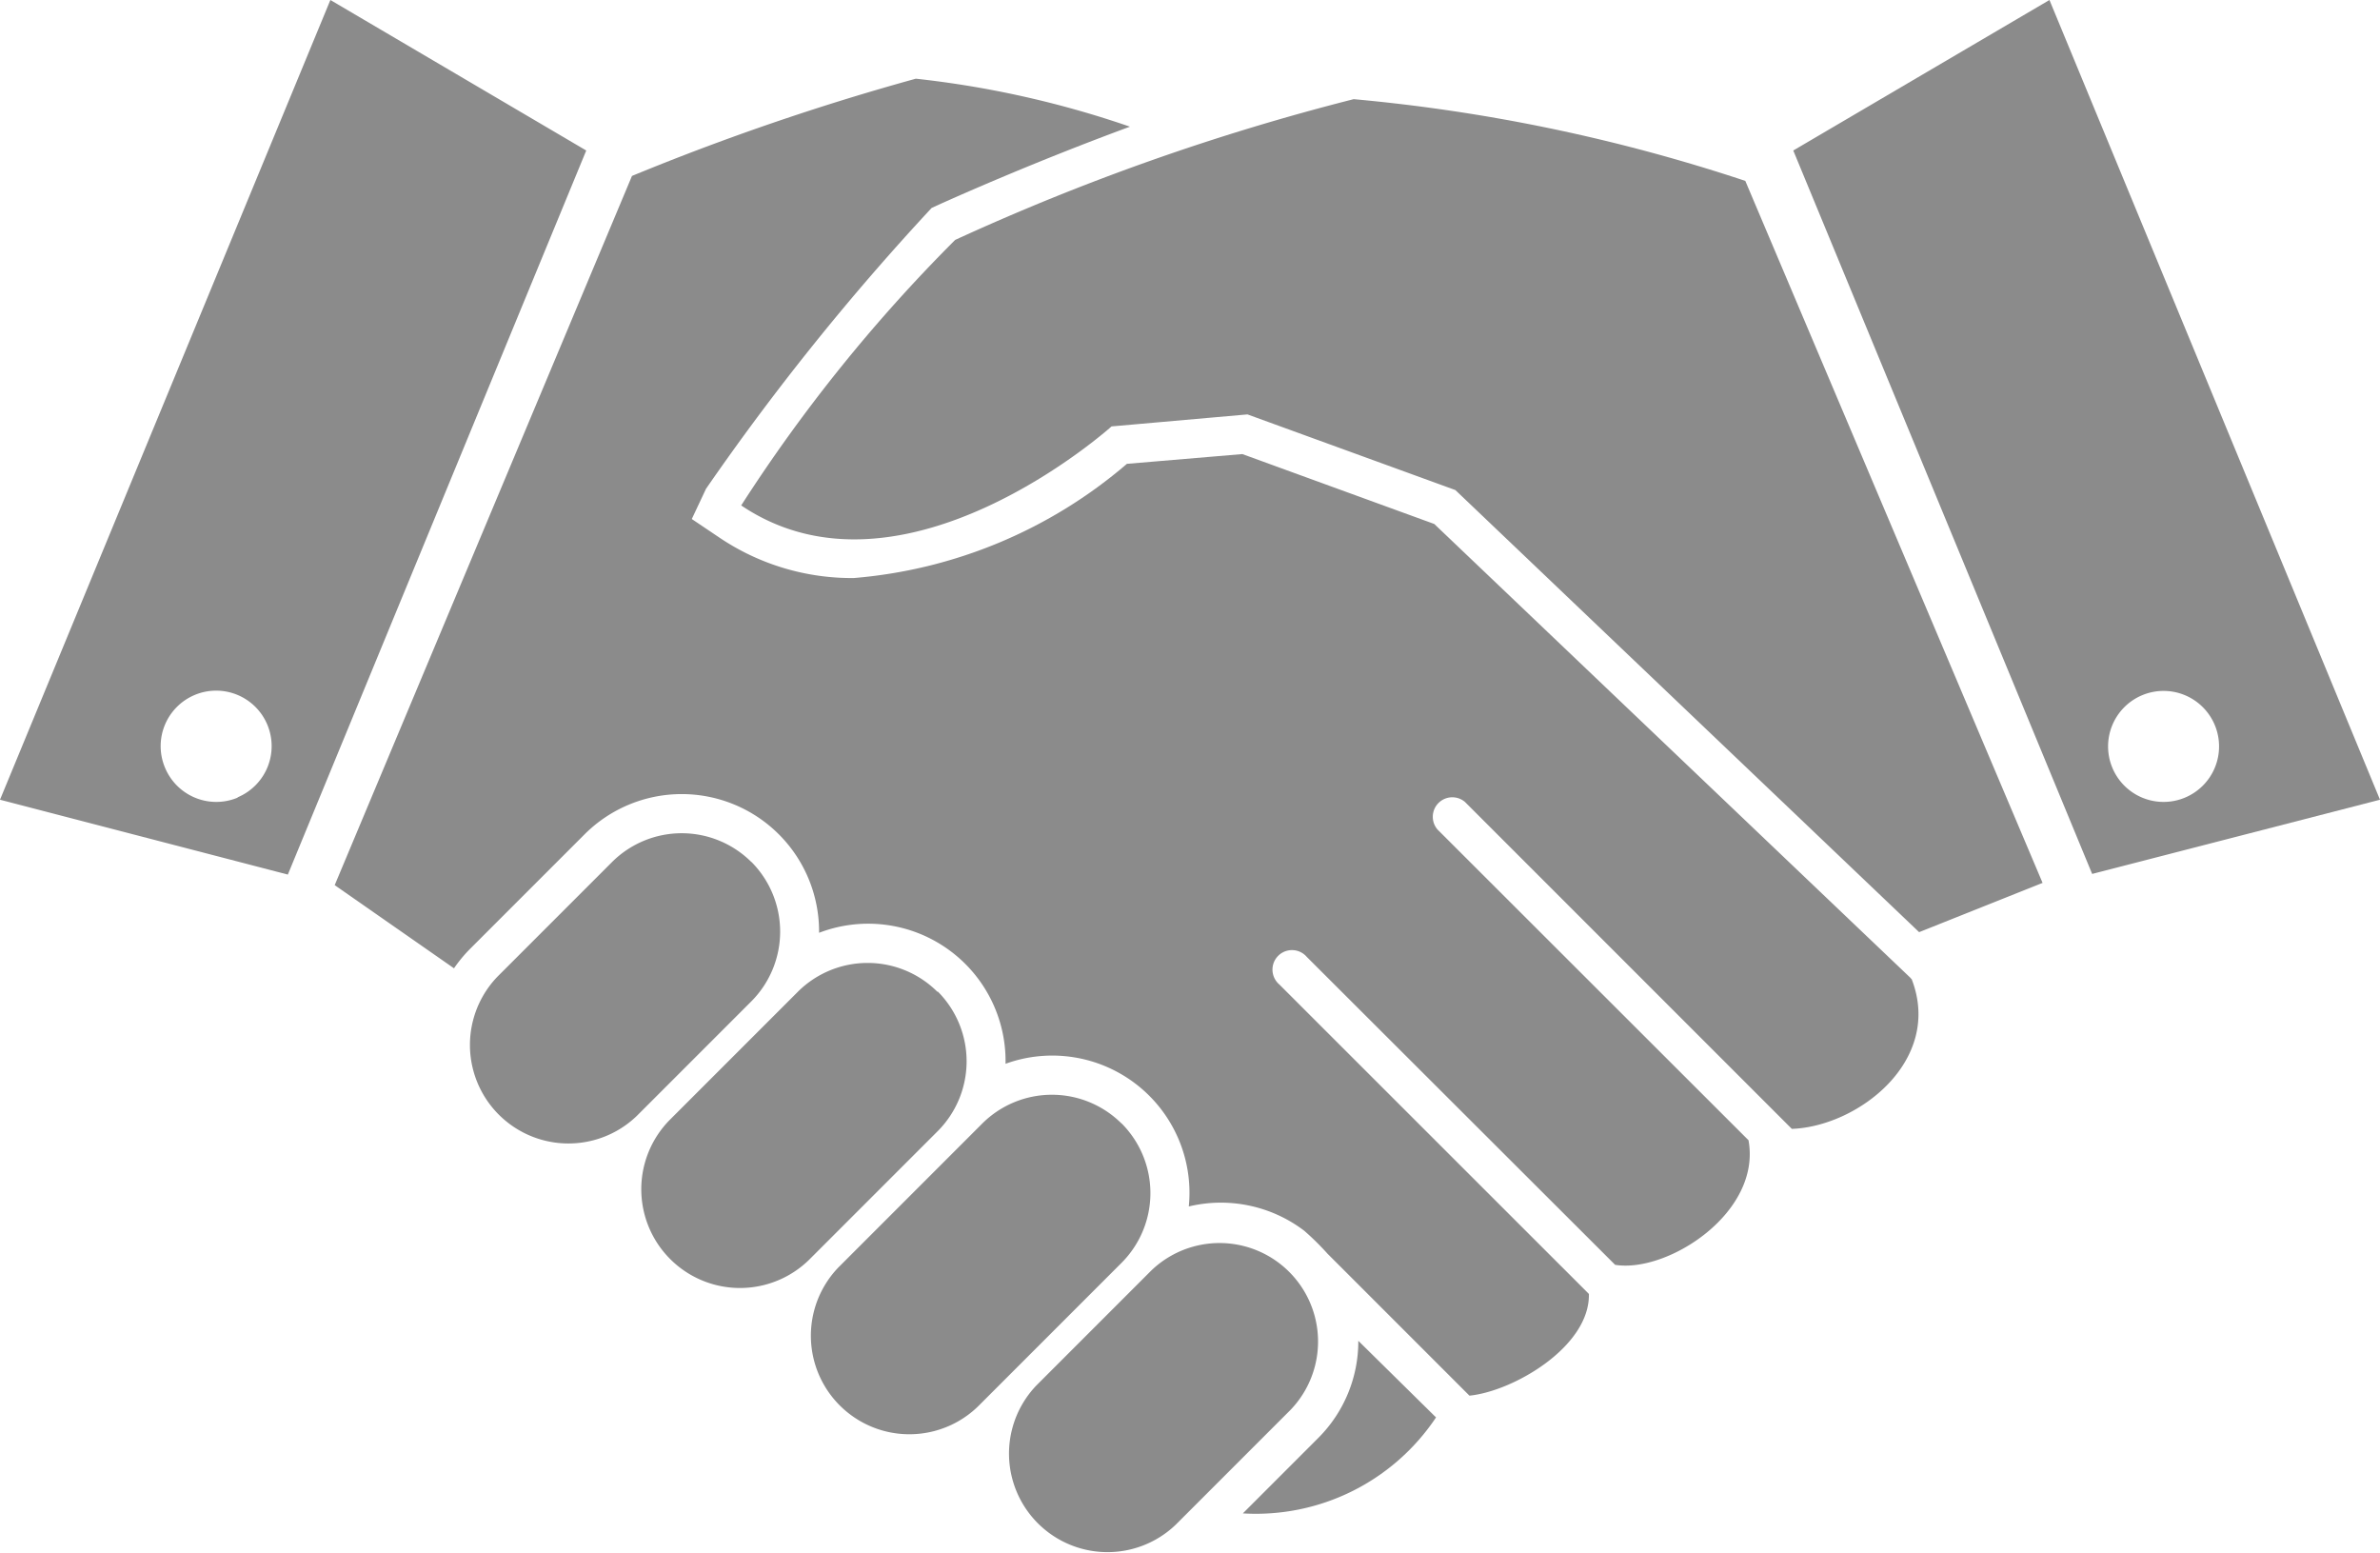 <svg xmlns="http://www.w3.org/2000/svg" xmlns:xlink="http://www.w3.org/1999/xlink" width="14.883" height="9.711" viewBox="0 0 14.883 9.711">
  <defs>
    <clipPath id="clip-path">
      <rect id="Rectangle_5430" data-name="Rectangle 5430" width="14.883" height="9.711" fill="#8b8b8b"/>
    </clipPath>
  </defs>
  <g id="Group_30749" data-name="Group 30749" transform="translate(0 0)">
    <g id="Group_30748" data-name="Group 30748" transform="translate(0 0)" clip-path="url(#clip-path)">
      <path id="Path_19224" data-name="Path 19224" d="M17.508,5.52l-.772.308-2.9-2.764-1.3-.473-.85.075s-1.307,1.175-2.316.494A9.951,9.951,0,0,1,10.708,1.5,14.533,14.533,0,0,1,13.2.62a10.883,10.883,0,0,1,2.449.511ZM11.934,7.944l-.717.717a.616.616,0,0,0,.871.871l.717-.717a.616.616,0,0,0-.871-.871m-2.5-2.555h0a.618.618,0,0,1,0,.871l-.717.717a.616.616,0,0,1-.871-.871l.717-.717a.617.617,0,0,1,.87,0m2.316,1.635h0a.617.617,0,0,1,0,.871l-.9.9a.616.616,0,0,1-.871-.871l.9-.9a.617.617,0,0,1,.87,0M10.6,6.2h0a.618.618,0,0,1,0,.871l-.8.8A.616.616,0,1,1,8.925,7l.8-.8a.618.618,0,0,1,.871,0M19.618,5l-1.8.464L15.949.941,17.551,0ZM18.585,4.8a.347.347,0,1,0-.454.187.347.347,0,0,0,.454-.187" transform="translate(-4.735 0)" fill="#8b8b8b"/>
      <path id="Path_19225" data-name="Path 19225" d="M8.98,8.862a1.354,1.354,0,0,1-1.208.6l.471-.471a.854.854,0,0,0,.251-.608v0Zm2.977-2.736-.011-.013L8.969,3.276l-1.2-.437L7.047,2.9a3,3,0,0,1-1.708.714A1.481,1.481,0,0,1,4.5,3.362l-.174-.117.089-.189A15.557,15.557,0,0,1,5.826,1.3l.046-.021c.14-.063.618-.275,1.194-.487a6.144,6.144,0,0,0-1.339-.3A15.456,15.456,0,0,0,3.952,1.1L2.093,5.534l.746.52a.877.877,0,0,1,.1-.121l.717-.717a.859.859,0,0,1,1.466.608v.008a.859.859,0,0,1,1.166.819.858.858,0,0,1,1.146.892.861.861,0,0,1,.722.152l0,0a1.684,1.684,0,0,1,.146.144l.887.887c.276-.028.754-.307.747-.636L8,6.155a.122.122,0,1,1,.172-.172L10.1,7.908c.327.053.917-.326.834-.779L8.989,5.186a.122.122,0,0,1,.172-.172l2.044,2.044c.413-.015.944-.424.751-.932M2.066,0l1.6.941L1.8,5.468,0,5Zm-.58,4.985A.347.347,0,1,0,1.032,4.8a.347.347,0,0,0,.454.187" transform="translate(0 0)" fill="#8b8b8b"/>
    </g>
  </g>
</svg>
